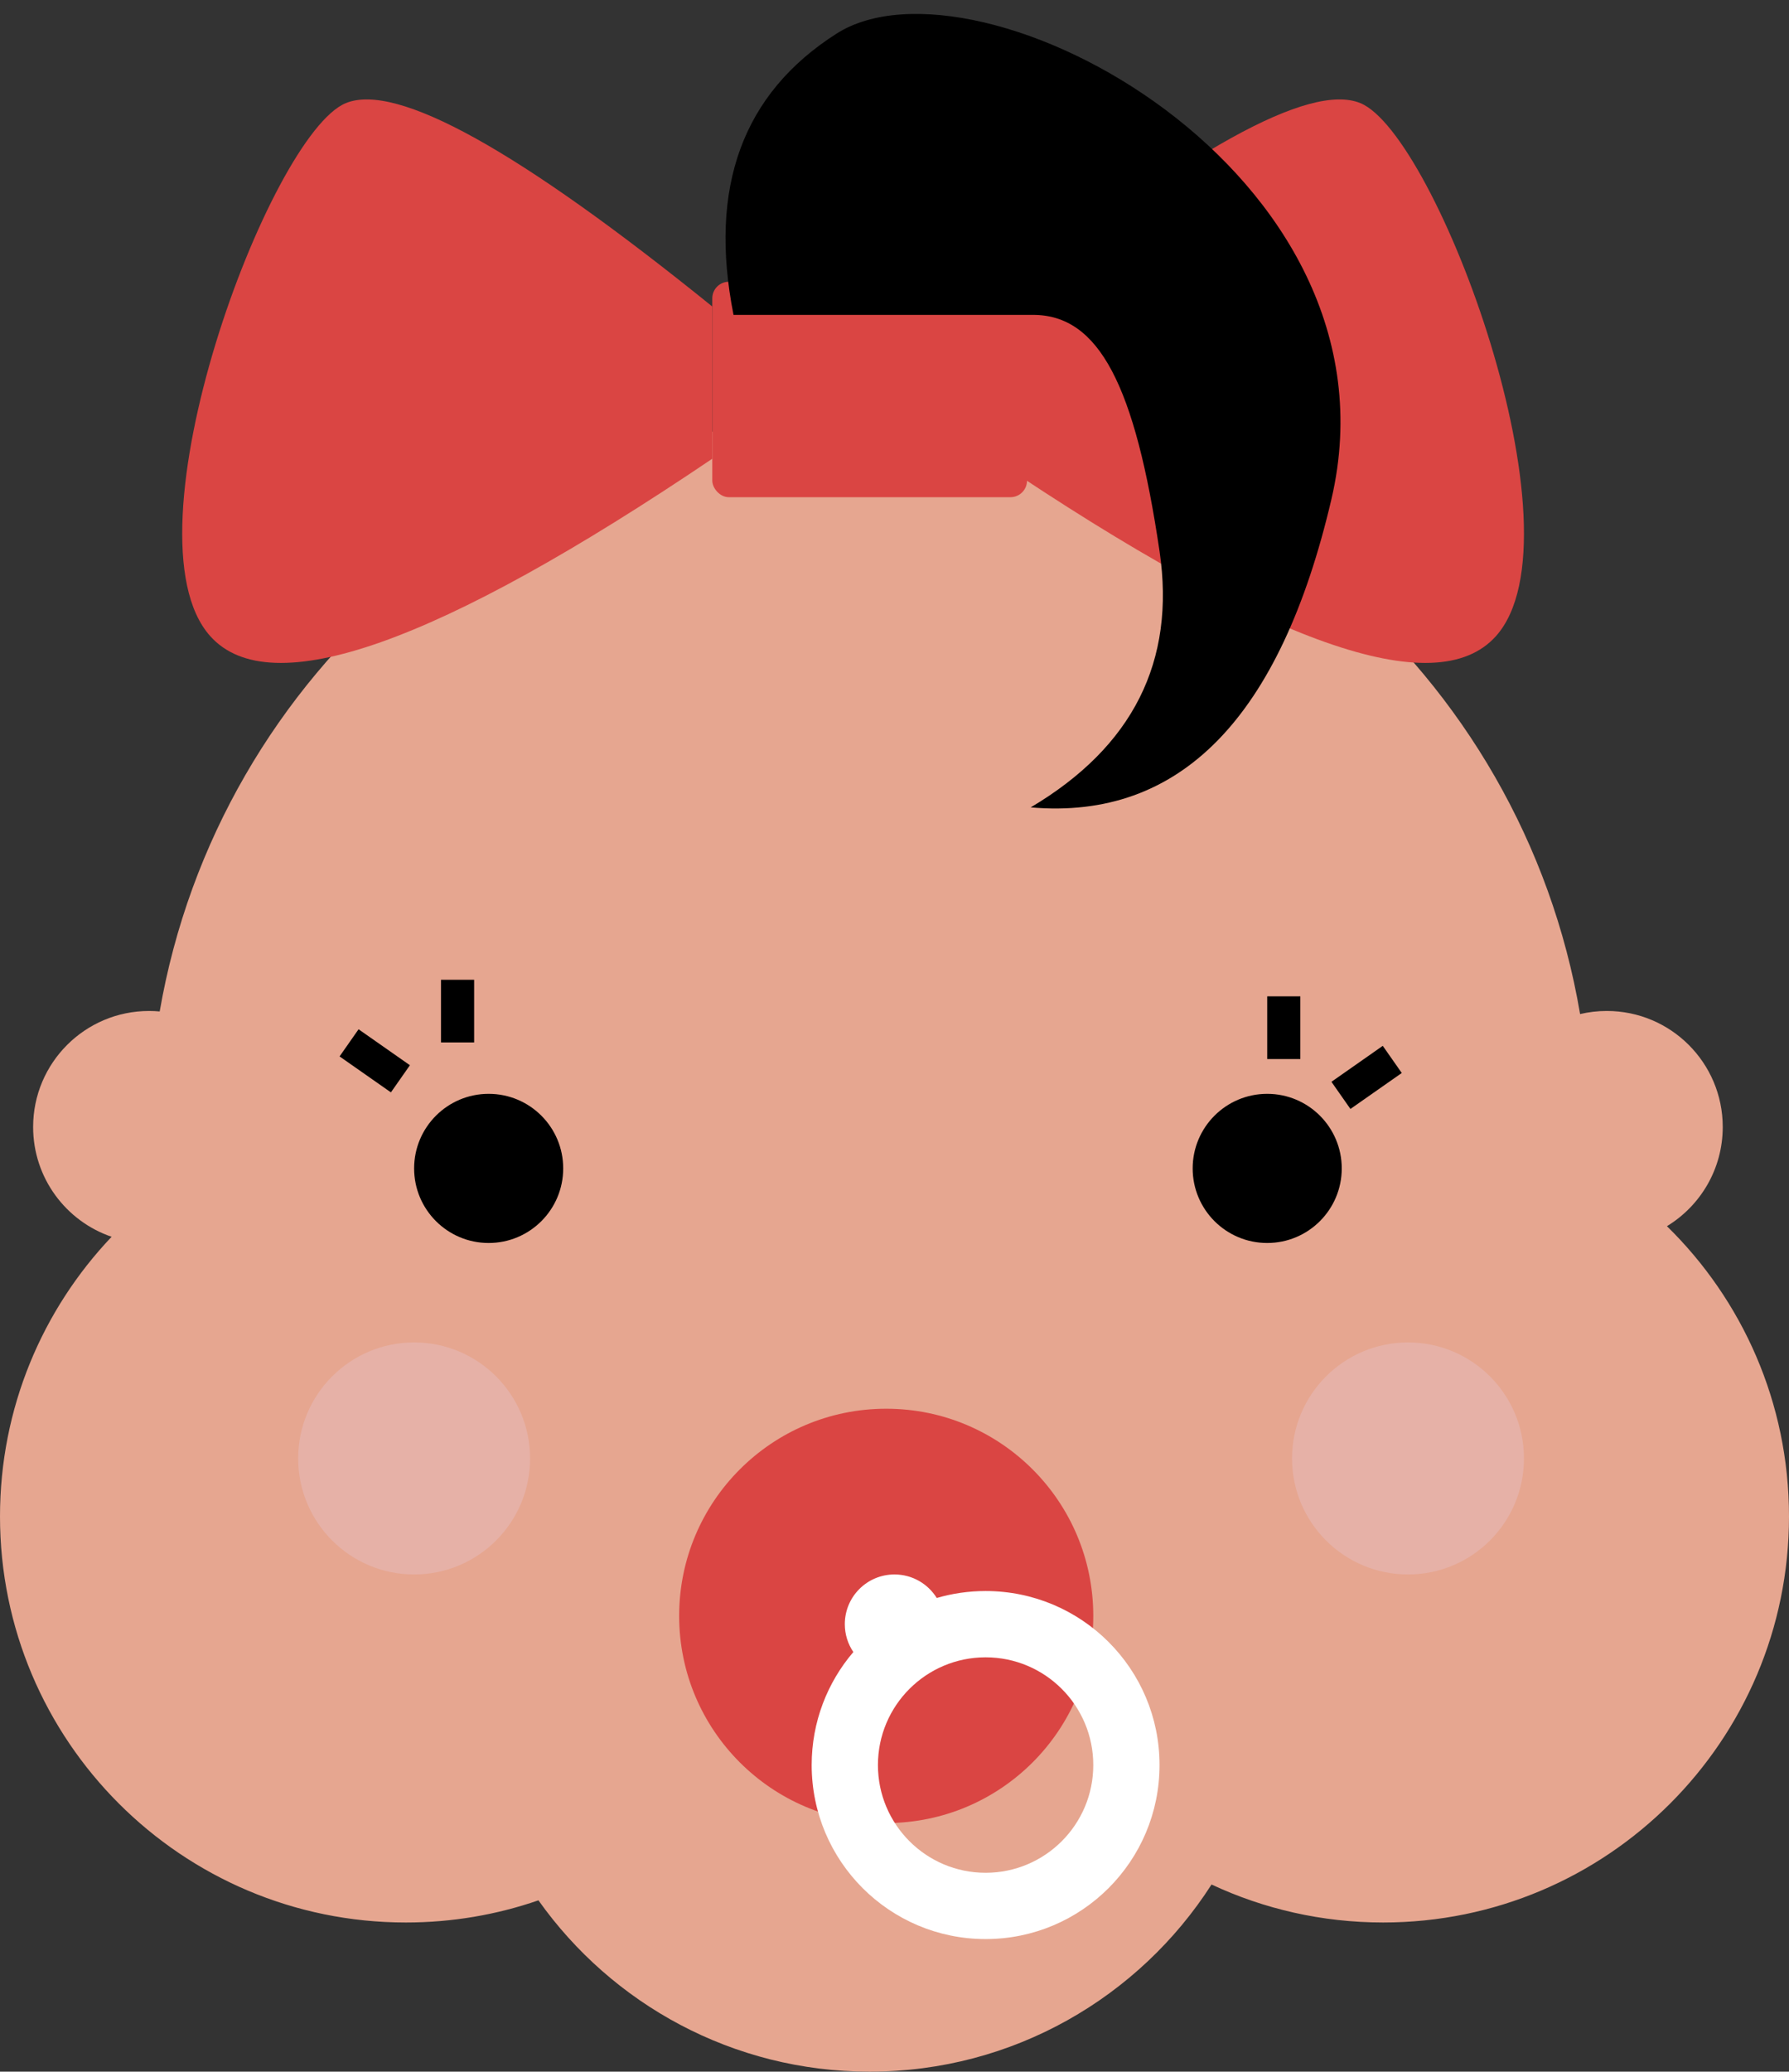 <svg height="125" viewBox="0 0 108 125" width="108" xmlns="http://www.w3.org/2000/svg"><rect x="0" y="0" width="108" height="125" fill="#333333" stroke="none"/><g fill="none" fill-rule="evenodd" transform="translate(0 .841)"><g transform="translate(0 24.159)"><path d="m52.5 0c21.532 0 39.41 15.645 42.888 36.187.517-.122 1.057-.187 1.612-.187 3.866 0 7 3.134 7 7 0 2.537-1.349 4.758-3.369 5.986 4.547 4.447 7.369 10.651 7.369 17.514 0 13.531-10.969 24.5-24.5 24.5-3.703 0-7.214-.821-10.361-2.292-4.355 6.791-11.972 11.292-20.639 11.292-8.255 0-15.556-4.082-19.995-10.338-2.508.868-5.201 1.338-8.005 1.338-13.531 0-24.5-10.969-24.5-24.5 0-6.54 2.562-12.481 6.738-16.875-2.756-.939-4.738-3.55-4.738-6.625 0-3.866 3.134-7 7-7 .216 0 .43.01.641.029 3.54-20.464 21.382-36.029 42.859-36.029z" fill="#e6a690"/><circle cx="29.5" cy="45.5" fill="#000" r="4.5"/><circle cx="76.5" cy="45.5" fill="#000" r="4.5"/><circle cx="53.5" cy="72.5" fill="#da4543" r="12.5"/><path d="m54 70c1.077 0 2.022.568 2.551 1.42.935-.274 1.925-.42 2.949-.42 5.799 0 10.5 4.701 10.5 10.5s-4.701 10.5-10.5 10.5-10.5-4.701-10.5-10.5c0-2.603.947-4.985 2.516-6.82-.326-.479-.516-1.057-.516-1.68 0-1.657 1.343-3 3-3zm5.5 5c-3.59 0-6.5 2.91-6.5 6.5s2.91 6.5 6.5 6.5 6.5-2.91 6.5-6.5-2.91-6.5-6.5-6.5z" fill="#fff" fill-rule="nonzero"/><g fill="#e6b1a7"><circle cx="25" cy="63" r="7"/><circle cx="85" cy="63" r="7"/></g></g><path d="m83.476 62.263 1.147 1.638-3.099 2.17-1.147-1.638zm-4.976-2.987v3.783h-2v-3.783z" fill="#000" fill-rule="nonzero"/><path d="m27.476 61.263 1.147 1.638-3.099 2.17-1.147-1.638zm-4.976-2.987v3.783h-2v-3.783z" fill="#000" fill-rule="nonzero" transform="matrix(-1 0 0 1 49.123 0)"/><g fill="#da4543" transform="translate(11 5.159)"><rect height="13" rx="1" width="19" x="32" y="11"/><path d="m32 12.495c-11.683-9.44-19.058-13.531-22.124-12.273-4.6 1.887-13.627 26.086-8.183 32.163 3.629 4.051 13.732.483 30.307-10.706z"/><path d="m81 12.495c-11.683-9.44-19.058-13.531-22.124-12.273-4.6 1.887-13.627 26.086-8.183 32.163 3.629 4.051 13.732.483 30.307-10.706z" transform="matrix(-1 0 0 1 130 0)"/></g><path d="m44.282 18.159c-1.522-7.703.551-13.359 6.218-16.97 8.5-5.416 34.5 8.311 29.877 28.089-3.082 13.186-9.133 19.385-18.154 18.597 6.166-3.657 8.759-8.81 7.777-15.459-1.473-9.973-3.639-14.258-7.639-14.258-2.667 0-5.12 0-7.361 0z" fill="#000"/></g></svg>